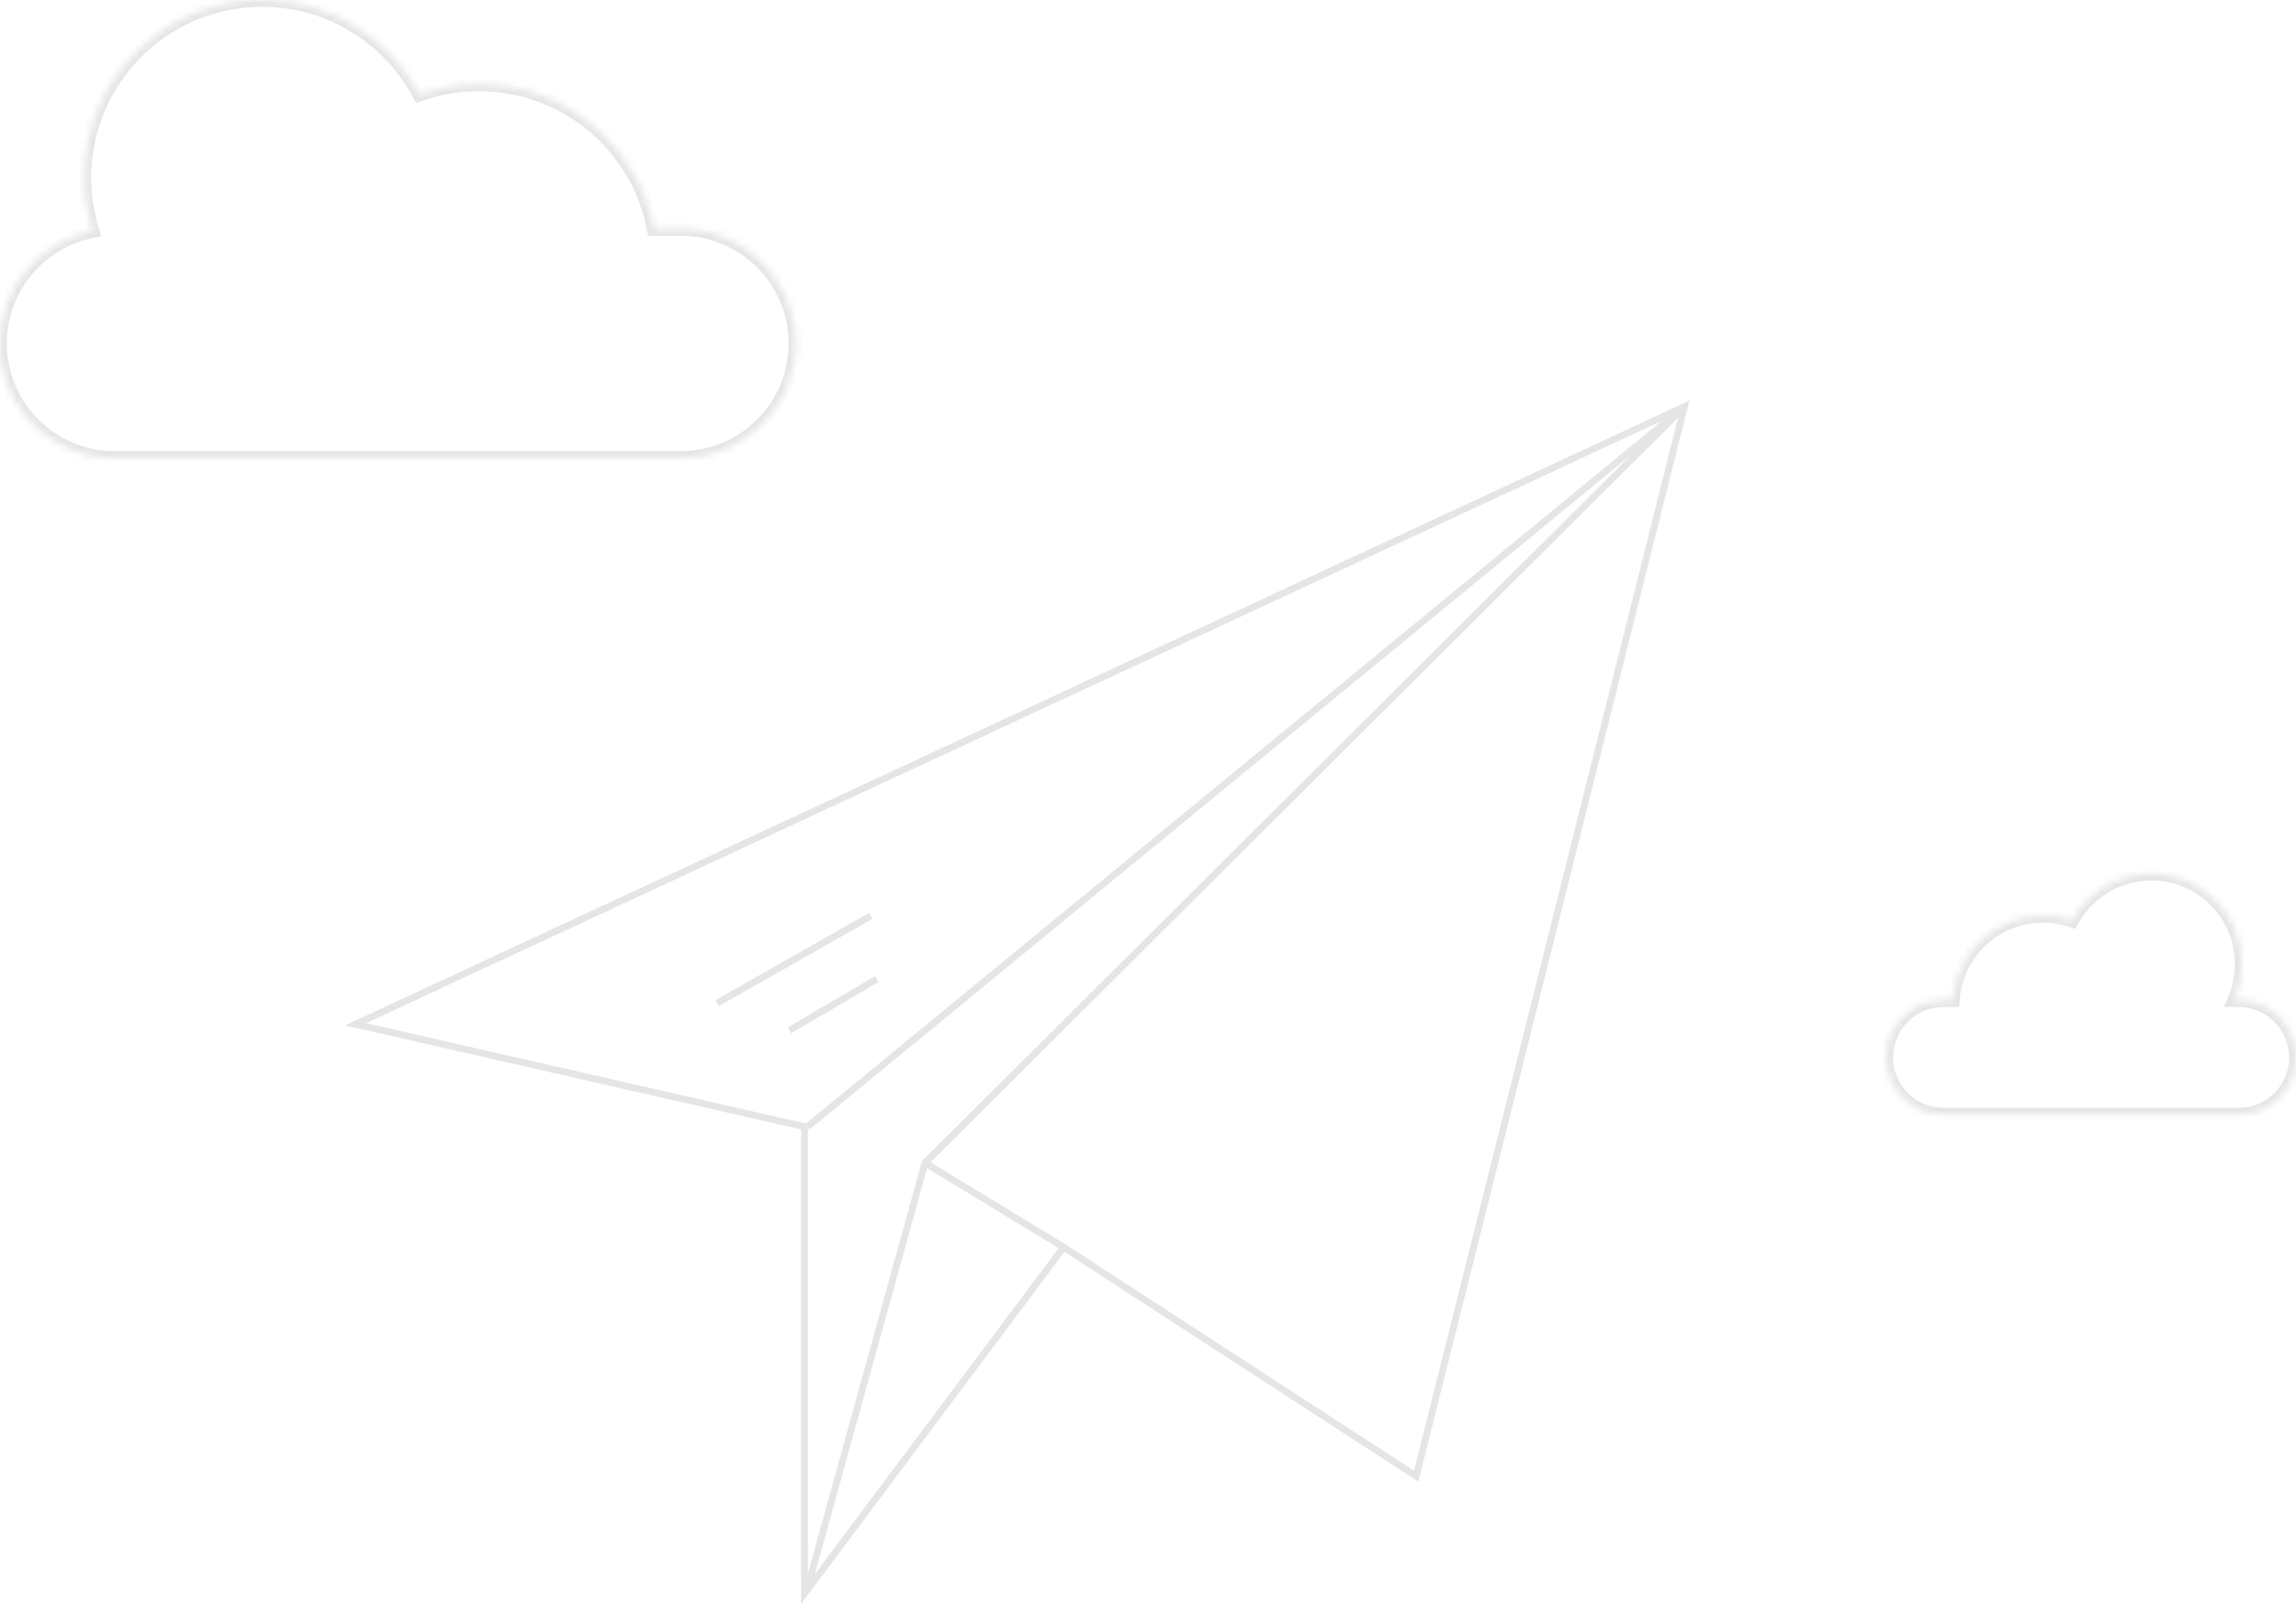 <svg width="336" height="235" viewBox="0 0 336 235" fill="none" xmlns="http://www.w3.org/2000/svg">
<path d="M117.732 233.26V164.913L52.031 149.921L246.488 59.527L207.244 216.063L155.653 182.551L117.732 233.26Z" stroke="#E5E5E5"/>
<path d="M118.174 164.913L246.489 59.527L135.371 170.205L118.174 232.378" stroke="#E5E5E5"/>
<path d="M135.369 170.205L155.653 182.552" stroke="#E5E5E5"/>
<mask id="path-4-inside-1" fill="white">
<path fill-rule="evenodd" clip-rule="evenodd" d="M12.347 26.016C12.347 11.648 23.994 0 38.362 0C48.336 0 57 5.613 61.365 13.853C64.098 12.877 67.042 12.347 70.11 12.347C82.821 12.347 93.402 21.462 95.675 33.512H99.653C108.908 33.512 116.409 41.014 116.409 50.268C116.409 59.522 108.908 67.024 99.653 67.024H16.756C7.502 67.024 0 59.522 0 50.268C0 42.114 5.823 35.321 13.537 33.821C12.764 31.357 12.347 28.735 12.347 26.016Z"/>
</mask>
<path d="M61.365 13.853L60.482 14.321L60.887 15.085L61.702 14.794L61.365 13.853ZM95.675 33.512L94.692 33.697L94.846 34.512H95.675V33.512ZM13.537 33.821L13.729 34.802L14.827 34.589L14.492 33.521L13.537 33.821ZM38.362 -1C23.442 -1 11.347 11.095 11.347 26.016H13.347C13.347 12.2 24.546 1 38.362 1V-1ZM62.249 13.384C57.717 4.831 48.721 -1 38.362 -1V1C47.952 1 56.282 6.395 60.482 14.321L62.249 13.384ZM61.702 14.794C64.328 13.857 67.158 13.347 70.11 13.347V11.347C66.926 11.347 63.869 11.898 61.029 12.911L61.702 14.794ZM70.11 13.347C82.331 13.347 92.507 22.111 94.692 33.697L96.657 33.327C94.298 20.813 83.31 11.347 70.11 11.347V13.347ZM99.653 32.512H95.675V34.512H99.653V32.512ZM117.409 50.268C117.409 40.461 109.46 32.512 99.653 32.512V34.512C108.355 34.512 115.409 41.566 115.409 50.268H117.409ZM99.653 68.024C109.46 68.024 117.409 60.074 117.409 50.268H115.409C115.409 58.969 108.355 66.024 99.653 66.024V68.024ZM16.756 68.024H99.653V66.024H16.756V68.024ZM-1 50.268C-1 60.074 6.95 68.024 16.756 68.024V66.024C8.054 66.024 1 58.969 1 50.268H-1ZM13.347 32.839C5.171 34.429 -1 41.627 -1 50.268H1C1 42.602 6.475 36.213 13.729 34.802L13.347 32.839ZM11.347 26.016C11.347 28.838 11.78 31.561 12.584 34.12L14.492 33.521C13.748 31.153 13.347 28.632 13.347 26.016H11.347Z" fill="#E5E5E5" mask="url(#path-4-inside-1)"/>
<mask id="path-6-inside-2" fill="white">
<path fill-rule="evenodd" clip-rule="evenodd" d="M328.063 141.102C328.063 133.797 322.14 127.874 314.835 127.874C309.831 127.874 305.476 130.652 303.228 134.751C301.889 134.295 300.454 134.047 298.961 134.047C291.951 134.047 286.215 139.499 285.761 146.394H284.409C279.782 146.394 276.031 150.145 276.031 154.772C276.031 159.399 279.782 163.15 284.409 163.15H327.622C332.249 163.15 336 159.399 336 154.772C336 150.145 332.249 146.394 327.622 146.394H326.962C327.67 144.773 328.063 142.984 328.063 141.102Z"/>
</mask>
<path d="M303.228 134.751L304.105 135.232L303.701 135.968L302.906 135.697L303.228 134.751ZM285.761 146.394L286.759 146.459L286.698 147.394H285.761V146.394ZM326.962 146.394V147.394H325.434L326.046 145.993L326.962 146.394ZM314.835 126.874C322.693 126.874 329.063 133.244 329.063 141.102H327.063C327.063 134.349 321.588 128.874 314.835 128.874V126.874ZM302.351 134.27C304.767 129.864 309.451 126.874 314.835 126.874V128.874C310.21 128.874 306.184 131.441 304.105 135.232L302.351 134.27ZM302.906 135.697C301.669 135.276 300.343 135.047 298.961 135.047V133.047C300.565 133.047 302.109 133.313 303.551 133.804L302.906 135.697ZM298.961 135.047C292.481 135.047 287.178 140.087 286.759 146.459L284.763 146.328C285.252 138.911 291.421 133.047 298.961 133.047V135.047ZM284.409 145.394H285.761V147.394H284.409V145.394ZM275.031 154.772C275.031 149.592 279.23 145.394 284.409 145.394V147.394C280.335 147.394 277.031 150.697 277.031 154.772H275.031ZM284.409 164.15C279.23 164.15 275.031 159.951 275.031 154.772H277.031C277.031 158.846 280.335 162.15 284.409 162.15V164.15ZM327.622 164.15H284.409V162.15H327.622V164.15ZM337 154.772C337 159.951 332.801 164.15 327.622 164.15V162.15C331.697 162.15 335 158.846 335 154.772H337ZM327.622 145.394C332.801 145.394 337 149.592 337 154.772H335C335 150.697 331.697 147.394 327.622 147.394V145.394ZM326.962 145.394H327.622V147.394H326.962V145.394ZM329.063 141.102C329.063 143.124 328.641 145.05 327.879 146.794L326.046 145.993C326.7 144.497 327.063 142.843 327.063 141.102H329.063Z" fill="#E5E5E5" mask="url(#path-6-inside-2)"/>
<path d="M104.945 146.834L127.434 134.047" stroke="#E5E5E5"/>
<path d="M115.527 150.803L128.315 143.307" stroke="#E5E5E5"/>
</svg>
